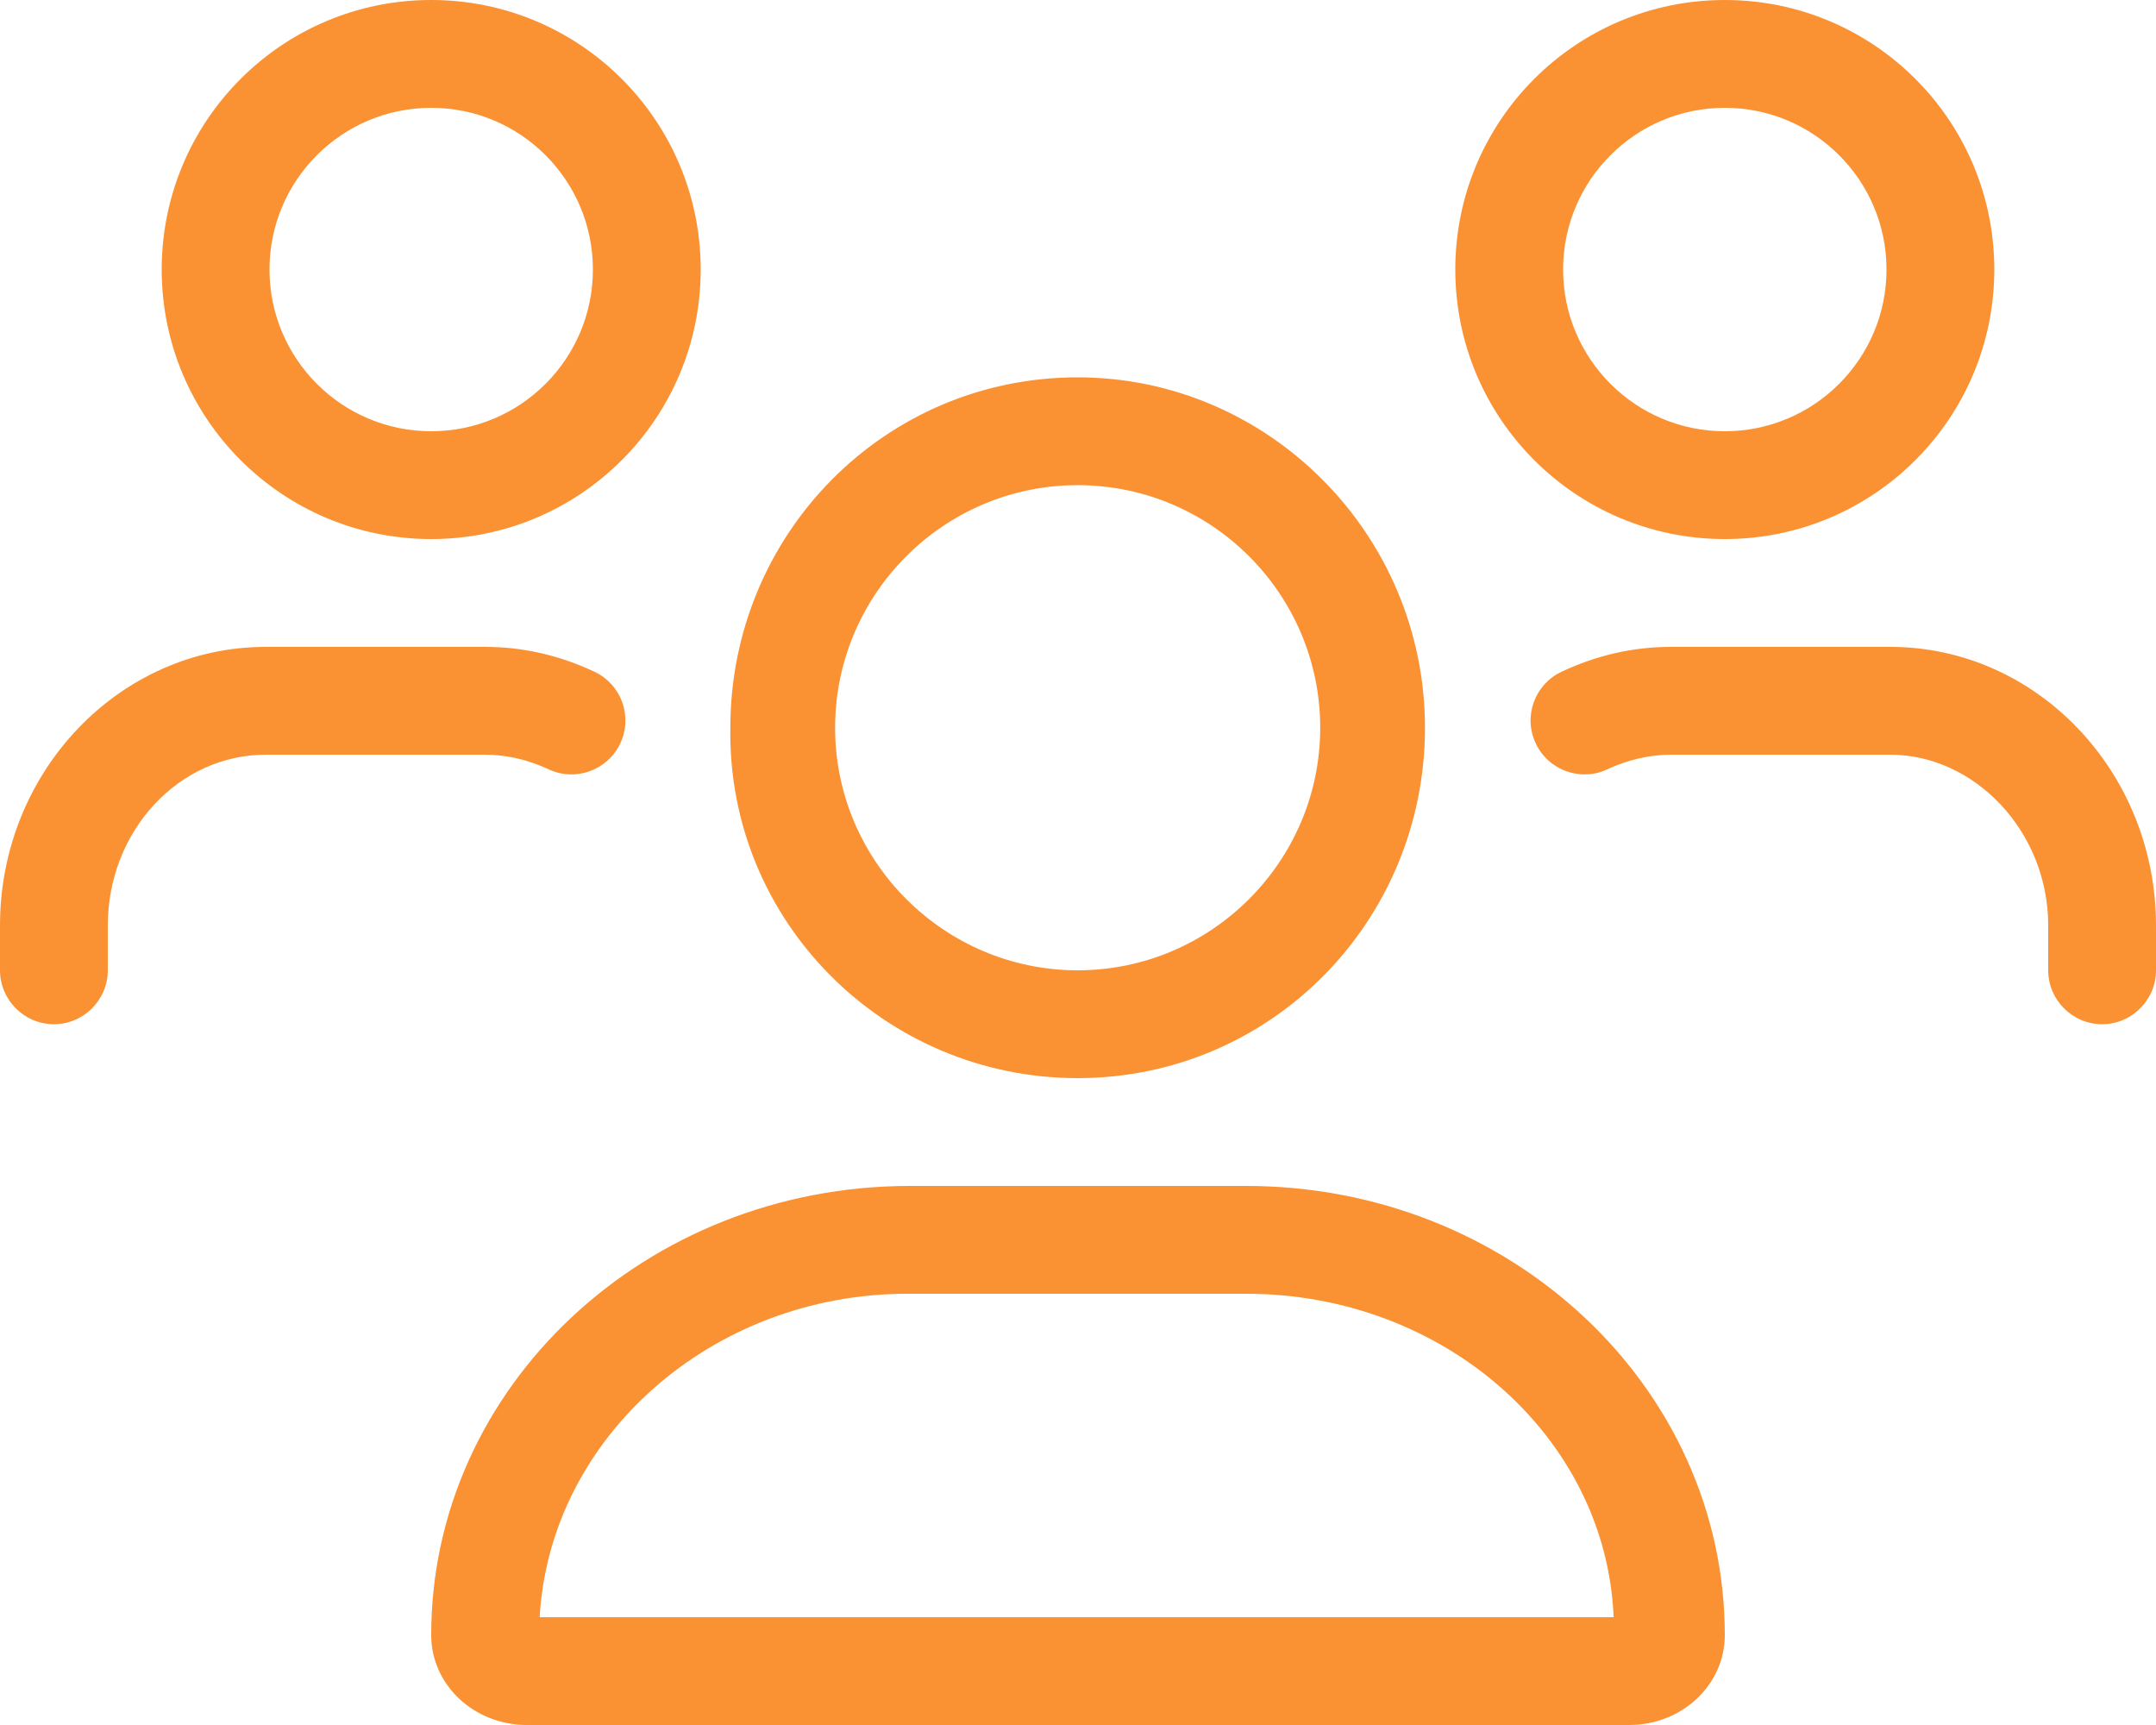 <?xml version="1.0" encoding="utf-8"?>
<!-- Generator: Adobe Illustrator 27.2.0, SVG Export Plug-In . SVG Version: 6.00 Build 0)  -->
<svg version="1.1" id="Laag_1" xmlns="http://www.w3.org/2000/svg" xmlns:xlink="http://www.w3.org/1999/xlink" x="0px" y="0px"
	 viewBox="0 0 640 512" style="enable-background:new 0 0 640 512;" xml:space="preserve">
<style type="text/css">
	.st0{fill:#FA9233;}
</style>
<path class="st0" d="M319.9,320c57.4,0,103.1-46.6,103.1-104s-46.5-104-103.1-104c-57.4,0-103.1,46.6-103.1,104
	C215.9,273.4,262.5,320,319.9,320z M319.9,144c39.7,0,72,32.3,72,72s-32.4,72-72,72s-72-32.3-72-72S280.2,144,319.9,144z M369.9,352
	h-99.8C191.6,352,128,411.7,128,485.3c0,14.8,12.7,26.7,28.4,26.7h327.2c15.7,0,28.4-11.9,28.4-26.7C512,411.7,448.4,352,369.9,352z
	 M160.2,480c3-53.4,51.2-96,109.1-96h100.6c58.8,0,106.9,42.6,109.1,96H160.2z M512,160c44.2,0,80-35.8,80-80S556.2,0,512,0
	c-44.2,0-80,35.8-80,80S467.8,160,512,160z M512,32c26.5,0,48,21.5,48,48s-21.5,48-48,48s-48-21.5-48-48S485.5,32,512,32z M128,160
	c44.2,0,80-35.8,80-80S172.2,0,128,0C83.8,0,48,35.8,48,80S83.8,160,128,160z M128,32c26.5,0,48,21.5,48,48s-21.5,48-48,48
	s-48-21.5-48-48S101.5,32,128,32z M561.1,192H496c-11.2,0-22.1,2.5-32.5,7.4c-8,3.8-11.4,13.3-7.6,21.3s13.4,11.4,21.3,7.6
	c6.1-2.8,12.4-4.3,18.8-4.3h65.1c25,0,46.9,22.7,46.9,50.7V288c0,8.8,7.2,16,16,16s16-7.2,16-16v-13.3
	C640,229.1,604.6,192,561.1,192z M162.8,228.3c7.9,3.8,17.5,0.4,21.3-7.6c3.8-8,0.4-17.5-7.6-21.3c-10.4-4.9-21.3-7.4-32.5-7.4H78.9
	C35.4,192,0,229.1,0,274.7V288c0,8.8,7.2,16,16,16s16-7.2,16-16v-13.3c0-28,21-50.7,46.9-50.7H144
	C150.4,224,156.7,225.5,162.8,228.3z"/>
</svg>
